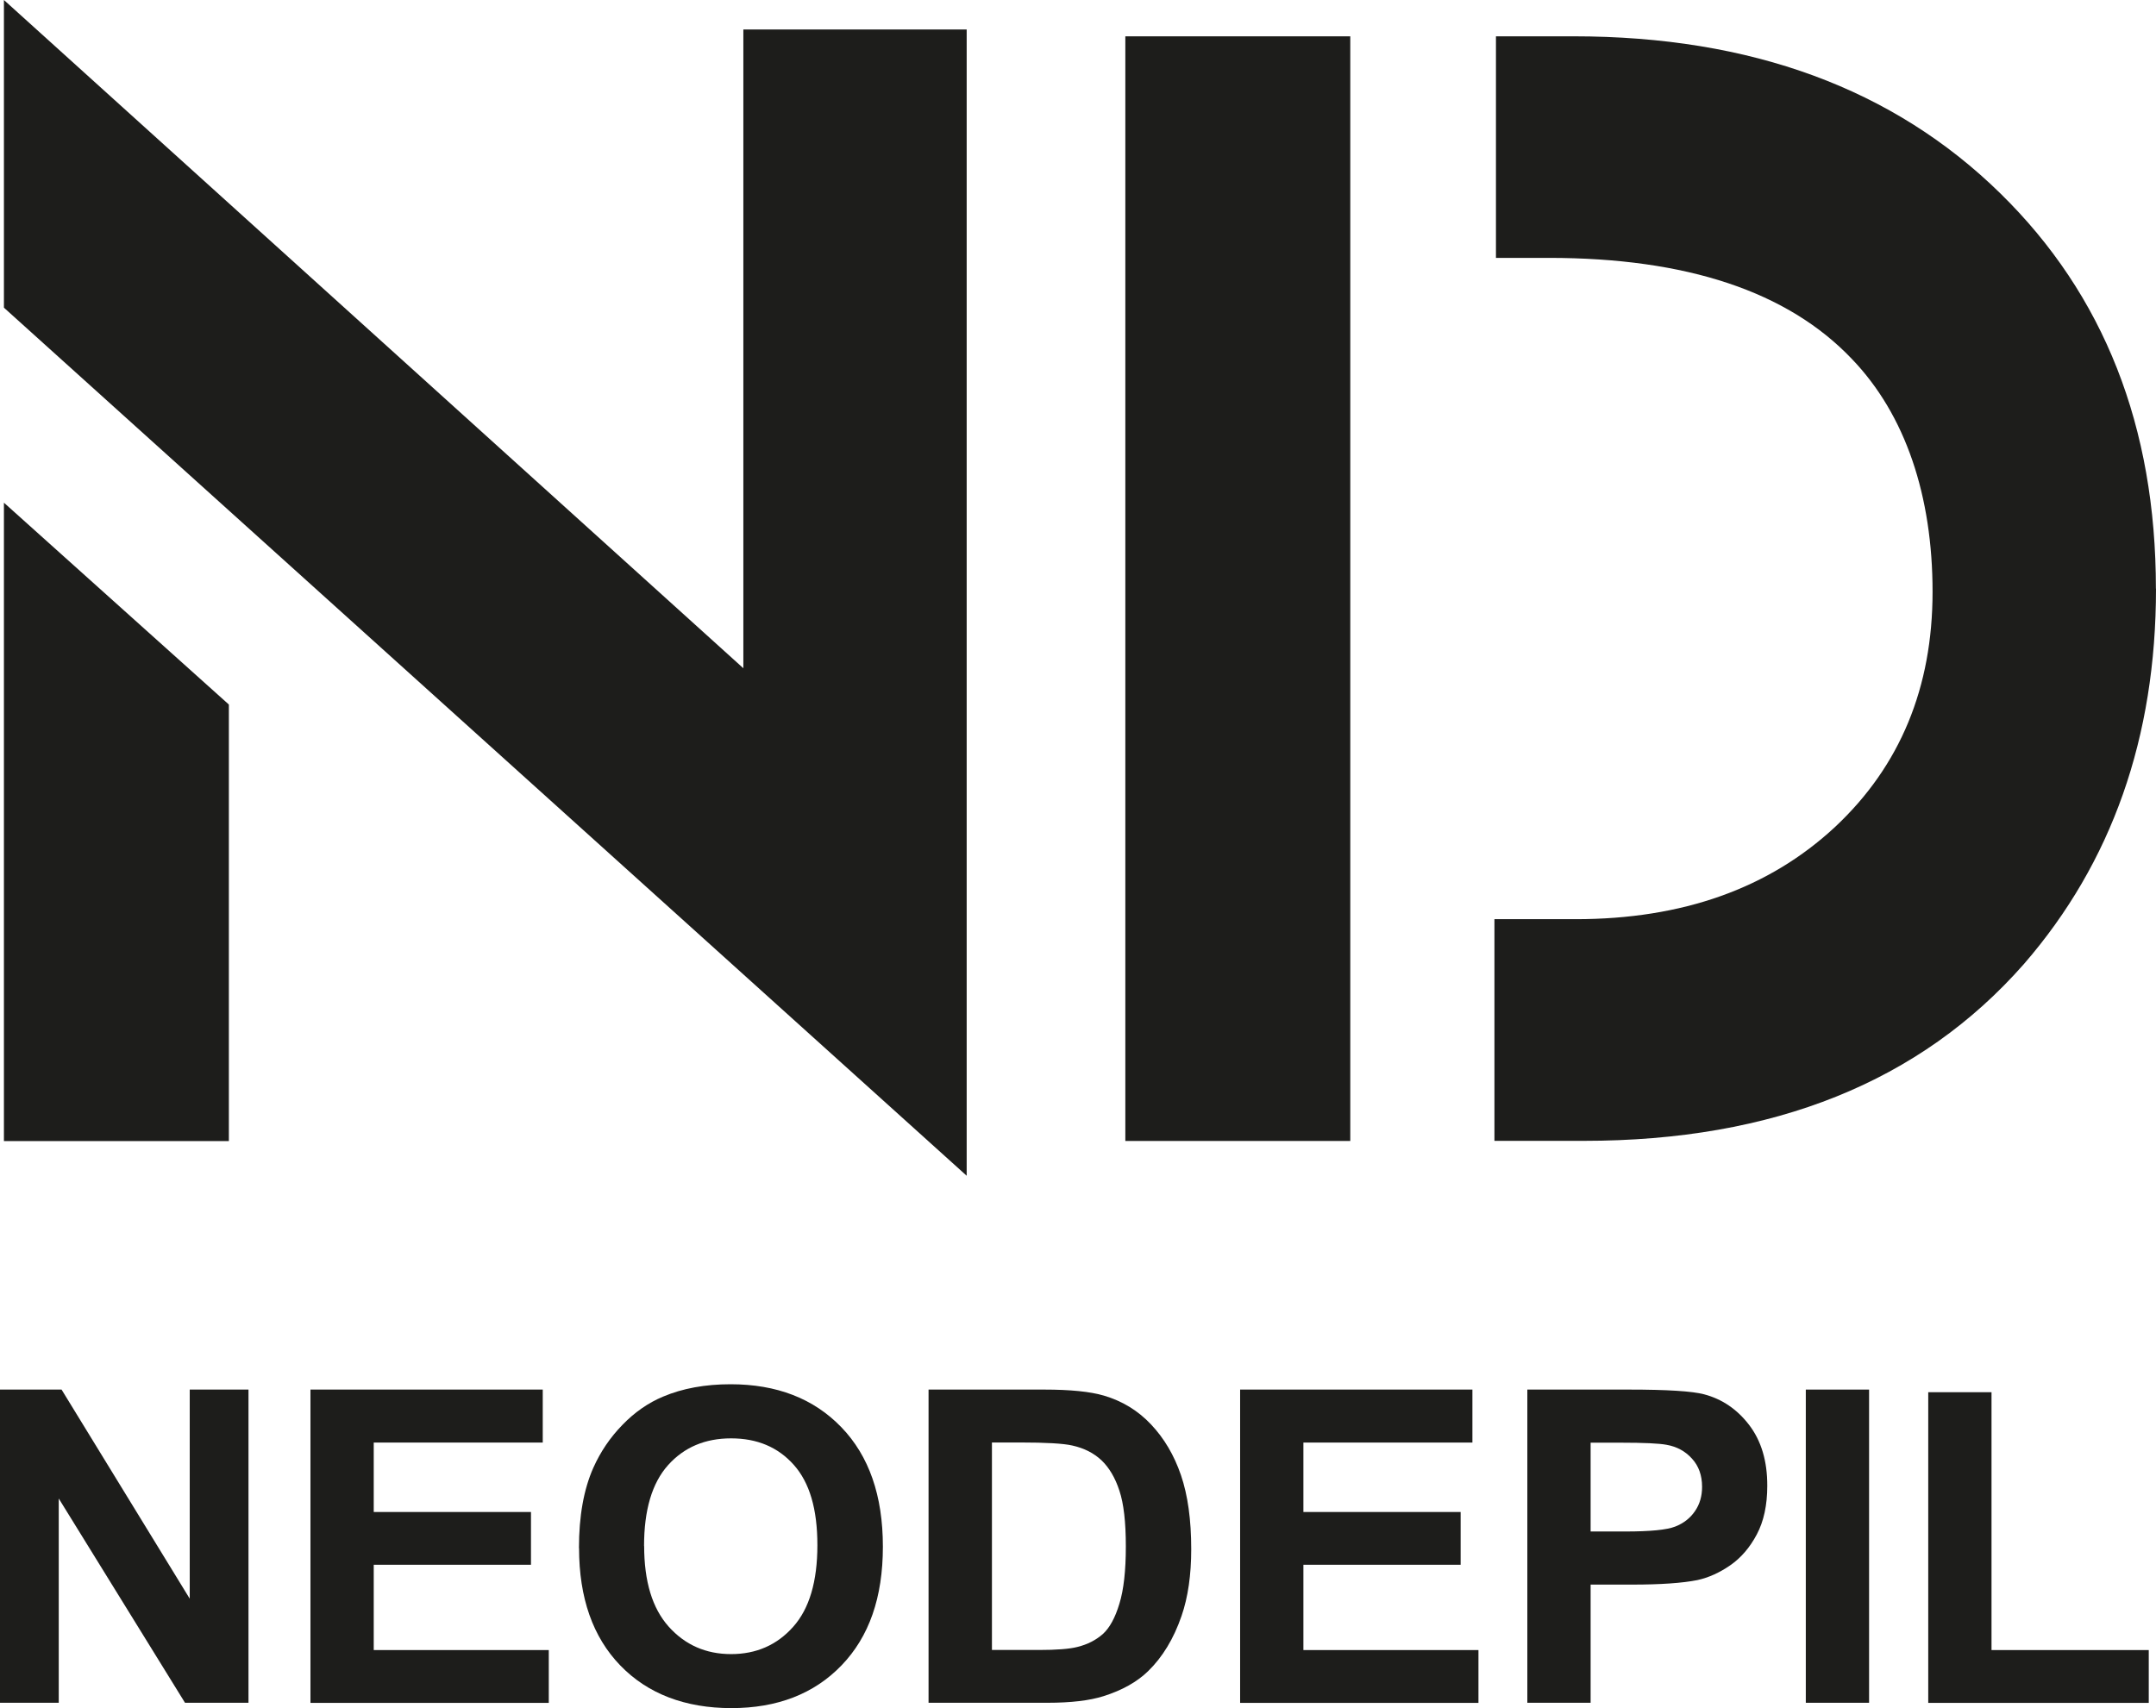 <svg xmlns="http://www.w3.org/2000/svg" id="Capa_1" viewBox="0 0 214.31 169.83"><defs><style>.cls-1{fill:#1d1d1b;stroke-width:0px;}</style></defs><path class="cls-1" d="m96.09,116.9L.39,30.59V0l73.5,66.44V2.93h22.2v113.97Zm-73.34-3.45H.39v-63.47l22.36,20.07v43.39Z"></path><path class="cls-1" d="m134.22,113.44h-22.36V3.61h22.36v109.83Zm80.09-54.92c0,14.8-4.38,27.24-13.13,37.33-10.3,11.72-24.89,17.58-43.76,17.58h-8.87v-22.04h8.07c10.62,0,19.23-3.06,25.81-9.19,6.45-6.05,9.67-13.84,9.67-23.36s-2.68-17.6-8.03-23.16c-6.37-6.69-16.4-10.04-30.11-10.04h-5.26V3.61h7.71c17.66,0,31.81,5.21,42.43,15.62,10.3,10.09,15.46,23.19,15.46,39.3Z"></path><path class="cls-1" d="m0,169.3v-31.14h6.12l12.74,20.79v-20.79h5.84v31.14h-6.31l-12.55-20.31v20.31H0Z"></path><path class="cls-1" d="m30.86,169.3v-31.14h23.09v5.27h-16.8v6.9s15.63,0,15.63,0v5.25h-15.63v8.48h17.4v5.25h-23.68Z"></path><path class="cls-1" d="m57.55,153.92c0-3.17.47-5.83,1.43-7.99.71-1.59,1.67-3.01,2.9-4.27,1.22-1.26,2.57-2.19,4.03-2.8,1.94-.82,4.18-1.23,6.71-1.23,4.59,0,8.26,1.42,11.01,4.27,2.75,2.85,4.13,6.8,4.13,11.87s-1.37,8.96-4.1,11.8c-2.73,2.84-6.39,4.26-10.96,4.26s-8.31-1.41-11.04-4.24c-2.73-2.82-4.1-6.72-4.1-11.67Zm6.48-.21c0,3.52.81,6.2,2.44,8.02,1.63,1.82,3.7,2.73,6.2,2.73s4.56-.9,6.17-2.71c1.61-1.8,2.41-4.51,2.41-8.12s-.78-6.23-2.35-7.99c-1.57-1.76-3.64-2.63-6.23-2.63s-4.68.89-6.27,2.67c-1.59,1.78-2.38,4.46-2.38,8.04Z"></path><path class="cls-1" d="m92.31,138.16h11.49c2.59,0,4.57.2,5.93.6,1.83.54,3.39,1.49,4.69,2.87s2.29,3.05,2.97,5.04c.68,1.99,1.02,4.44,1.02,7.36,0,2.56-.32,4.77-.96,6.63-.78,2.27-1.89,4.1-3.33,5.5-1.09,1.06-2.56,1.89-4.42,2.48-1.39.44-3.24.66-5.57.66h-11.83v-31.14Zm6.29,5.27v20.62s4.69,0,4.69,0c1.75,0,3.02-.1,3.8-.3,1.02-.25,1.86-.69,2.54-1.29.67-.61,1.22-1.61,1.64-3.01.43-1.39.64-3.29.64-5.7s-.21-4.26-.64-5.54c-.42-1.29-1.02-2.29-1.78-3.02-.77-.72-1.73-1.21-2.91-1.47-.88-.2-2.6-.3-5.16-.3h-2.83Z"></path><path class="cls-1" d="m123.27,169.3v-31.14h23.09v5.27h-16.8v6.9s15.63,0,15.63,0v5.25h-15.63v8.48h17.4v5.25h-23.68Z"></path><path class="cls-1" d="m151.82,169.3v-31.14h10.09c3.82,0,6.32.16,7.48.47,1.78.47,3.28,1.48,4.48,3.05,1.2,1.57,1.81,3.59,1.8,6.06,0,1.91-.35,3.52-1.04,4.82-.69,1.3-1.57,2.33-2.64,3.07-1.07.74-2.16,1.23-3.26,1.47-1.5.3-3.68.45-6.52.45h-4.1v11.75h-6.29Zm6.29-25.87v8.84s3.44,0,3.44,0c2.48,0,4.13-.16,4.97-.49.84-.33,1.49-.84,1.96-1.53.48-.69.71-1.5.71-2.42,0-1.13-.33-2.07-1-2.8-.66-.74-1.51-1.2-2.53-1.38-.75-.14-2.26-.21-4.52-.21h-3.04Z"></path><path class="cls-1" d="m179.5,169.3v-31.14h6.29v31.14h-6.29Z"></path><path class="cls-1" d="m191.67,169.3v-30.88h6.29v25.64s15.63,0,15.63,0v5.25h-21.92Z"></path></svg>